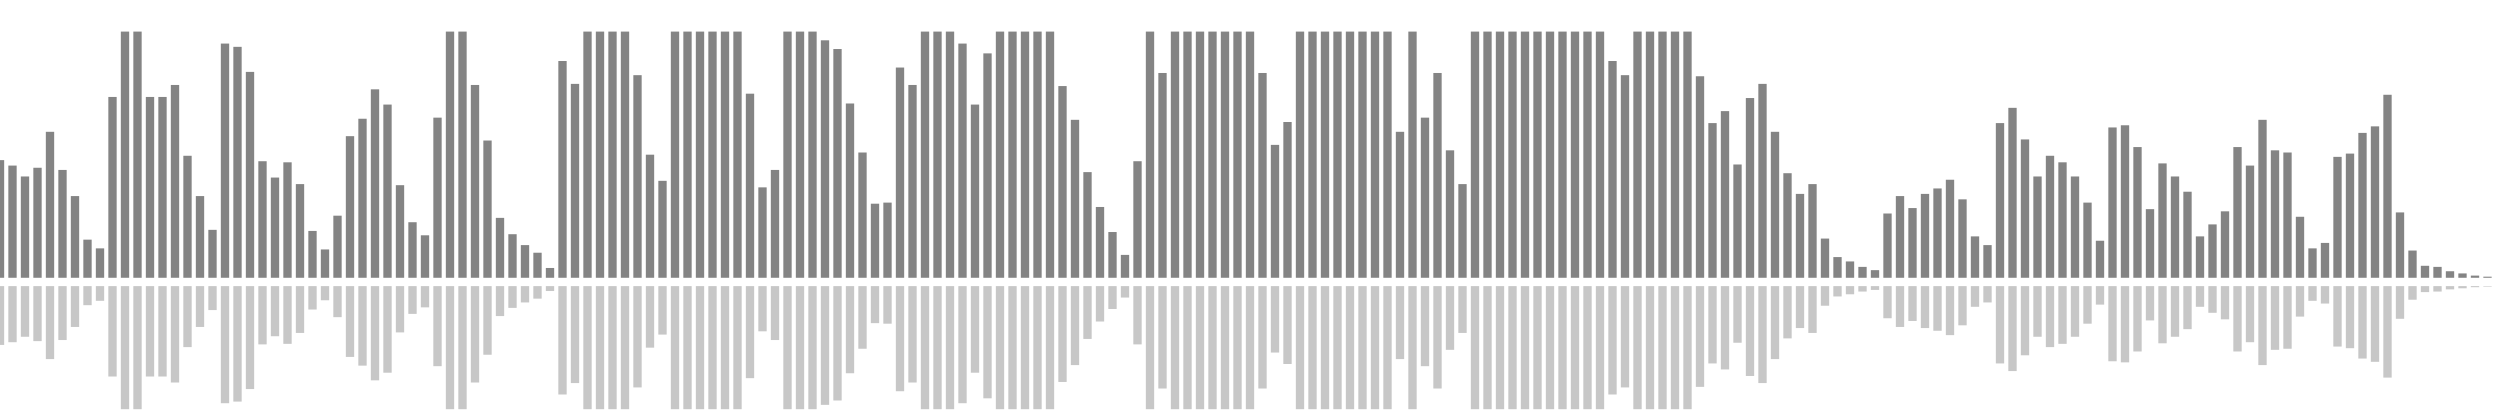 <?xml version="1.0" encoding="UTF-8"?>
<svg version="1.1" width="600" height="100" xmlns="http://www.w3.org/2000/svg">
  <line x1="0" y1="66.667" x2="0" y2="38.431" stroke="#848484" stroke-width="2"/>
  <line x1="0" y1="68.667" x2="0" y2="82.784" stroke="#c7c7c7" stroke-width="2"/>
  <line x1="3" y1="66.667" x2="3" y2="39.739" stroke="#848484" stroke-width="2"/>
  <line x1="3" y1="68.667" x2="3" y2="82.131" stroke="#c7c7c7" stroke-width="2"/>
  <line x1="6" y1="66.667" x2="6" y2="42.353" stroke="#848484" stroke-width="2"/>
  <line x1="6" y1="68.667" x2="6" y2="80.824" stroke="#c7c7c7" stroke-width="2"/>
  <line x1="9" y1="66.667" x2="9" y2="40.261" stroke="#848484" stroke-width="2"/>
  <line x1="9" y1="68.667" x2="9" y2="81.869" stroke="#c7c7c7" stroke-width="2"/>
  <line x1="12" y1="66.667" x2="12" y2="31.634" stroke="#848484" stroke-width="2"/>
  <line x1="12" y1="68.667" x2="12" y2="86.183" stroke="#c7c7c7" stroke-width="2"/>
  <line x1="15" y1="66.667" x2="15" y2="40.784" stroke="#848484" stroke-width="2"/>
  <line x1="15" y1="68.667" x2="15" y2="81.608" stroke="#c7c7c7" stroke-width="2"/>
  <line x1="18" y1="66.667" x2="18" y2="47.059" stroke="#848484" stroke-width="2"/>
  <line x1="18" y1="68.667" x2="18" y2="78.471" stroke="#c7c7c7" stroke-width="2"/>
  <line x1="21" y1="66.667" x2="21" y2="57.516" stroke="#848484" stroke-width="2"/>
  <line x1="21" y1="68.667" x2="21" y2="73.242" stroke="#c7c7c7" stroke-width="2"/>
  <line x1="24" y1="66.667" x2="24" y2="59.608" stroke="#848484" stroke-width="2"/>
  <line x1="24" y1="68.667" x2="24" y2="72.196" stroke="#c7c7c7" stroke-width="2"/>
  <line x1="27" y1="66.667" x2="27" y2="23.268" stroke="#848484" stroke-width="2"/>
  <line x1="27" y1="68.667" x2="27" y2="90.366" stroke="#c7c7c7" stroke-width="2"/>
  <line x1="30" y1="66.667" x2="30" y2="7.582" stroke="#848484" stroke-width="2"/>
  <line x1="30" y1="68.667" x2="30" y2="98.209" stroke="#c7c7c7" stroke-width="2"/>
  <line x1="33" y1="66.667" x2="33" y2="7.582" stroke="#848484" stroke-width="2"/>
  <line x1="33" y1="68.667" x2="33" y2="98.209" stroke="#c7c7c7" stroke-width="2"/>
  <line x1="36" y1="66.667" x2="36" y2="23.268" stroke="#848484" stroke-width="2"/>
  <line x1="36" y1="68.667" x2="36" y2="90.366" stroke="#c7c7c7" stroke-width="2"/>
  <line x1="39" y1="66.667" x2="39" y2="23.268" stroke="#848484" stroke-width="2"/>
  <line x1="39" y1="68.667" x2="39" y2="90.366" stroke="#c7c7c7" stroke-width="2"/>
  <line x1="42" y1="66.667" x2="42" y2="20.392" stroke="#848484" stroke-width="2"/>
  <line x1="42" y1="68.667" x2="42" y2="91.804" stroke="#c7c7c7" stroke-width="2"/>
  <line x1="45" y1="66.667" x2="45" y2="37.386" stroke="#848484" stroke-width="2"/>
  <line x1="45" y1="68.667" x2="45" y2="83.307" stroke="#c7c7c7" stroke-width="2"/>
  <line x1="48" y1="66.667" x2="48" y2="47.059" stroke="#848484" stroke-width="2"/>
  <line x1="48" y1="68.667" x2="48" y2="78.471" stroke="#c7c7c7" stroke-width="2"/>
  <line x1="51" y1="66.667" x2="51" y2="55.163" stroke="#848484" stroke-width="2"/>
  <line x1="51" y1="68.667" x2="51" y2="74.418" stroke="#c7c7c7" stroke-width="2"/>
  <line x1="54" y1="66.667" x2="54" y2="10.458" stroke="#848484" stroke-width="2"/>
  <line x1="54" y1="68.667" x2="54" y2="96.771" stroke="#c7c7c7" stroke-width="2"/>
  <line x1="57" y1="66.667" x2="57" y2="11.242" stroke="#848484" stroke-width="2"/>
  <line x1="57" y1="68.667" x2="57" y2="96.379" stroke="#c7c7c7" stroke-width="2"/>
  <line x1="60" y1="66.667" x2="60" y2="17.255" stroke="#848484" stroke-width="2"/>
  <line x1="60" y1="68.667" x2="60" y2="93.373" stroke="#c7c7c7" stroke-width="2"/>
  <line x1="63" y1="66.667" x2="63" y2="38.693" stroke="#848484" stroke-width="2"/>
  <line x1="63" y1="68.667" x2="63" y2="82.654" stroke="#c7c7c7" stroke-width="2"/>
  <line x1="66" y1="66.667" x2="66" y2="42.614" stroke="#848484" stroke-width="2"/>
  <line x1="66" y1="68.667" x2="66" y2="80.693" stroke="#c7c7c7" stroke-width="2"/>
  <line x1="69" y1="66.667" x2="69" y2="38.954" stroke="#848484" stroke-width="2"/>
  <line x1="69" y1="68.667" x2="69" y2="82.523" stroke="#c7c7c7" stroke-width="2"/>
  <line x1="72" y1="66.667" x2="72" y2="44.183" stroke="#848484" stroke-width="2"/>
  <line x1="72" y1="68.667" x2="72" y2="79.908" stroke="#c7c7c7" stroke-width="2"/>
  <line x1="75" y1="66.667" x2="75" y2="55.425" stroke="#848484" stroke-width="2"/>
  <line x1="75" y1="68.667" x2="75" y2="74.288" stroke="#c7c7c7" stroke-width="2"/>
  <line x1="78" y1="66.667" x2="78" y2="59.869" stroke="#848484" stroke-width="2"/>
  <line x1="78" y1="68.667" x2="78" y2="72.065" stroke="#c7c7c7" stroke-width="2"/>
  <line x1="81" y1="66.667" x2="81" y2="51.765" stroke="#848484" stroke-width="2"/>
  <line x1="81" y1="68.667" x2="81" y2="76.118" stroke="#c7c7c7" stroke-width="2"/>
  <line x1="84" y1="66.667" x2="84" y2="32.68" stroke="#848484" stroke-width="2"/>
  <line x1="84" y1="68.667" x2="84" y2="85.66" stroke="#c7c7c7" stroke-width="2"/>
  <line x1="87" y1="66.667" x2="87" y2="28.497" stroke="#848484" stroke-width="2"/>
  <line x1="87" y1="68.667" x2="87" y2="87.752" stroke="#c7c7c7" stroke-width="2"/>
  <line x1="90" y1="66.667" x2="90" y2="21.438" stroke="#848484" stroke-width="2"/>
  <line x1="90" y1="68.667" x2="90" y2="91.281" stroke="#c7c7c7" stroke-width="2"/>
  <line x1="93" y1="66.667" x2="93" y2="25.098" stroke="#848484" stroke-width="2"/>
  <line x1="93" y1="68.667" x2="93" y2="89.451" stroke="#c7c7c7" stroke-width="2"/>
  <line x1="96" y1="66.667" x2="96" y2="44.444" stroke="#848484" stroke-width="2"/>
  <line x1="96" y1="68.667" x2="96" y2="79.778" stroke="#c7c7c7" stroke-width="2"/>
  <line x1="99" y1="66.667" x2="99" y2="53.333" stroke="#848484" stroke-width="2"/>
  <line x1="99" y1="68.667" x2="99" y2="75.333" stroke="#c7c7c7" stroke-width="2"/>
  <line x1="102" y1="66.667" x2="102" y2="56.471" stroke="#848484" stroke-width="2"/>
  <line x1="102" y1="68.667" x2="102" y2="73.765" stroke="#c7c7c7" stroke-width="2"/>
  <line x1="105" y1="66.667" x2="105" y2="28.235" stroke="#848484" stroke-width="2"/>
  <line x1="105" y1="68.667" x2="105" y2="87.882" stroke="#c7c7c7" stroke-width="2"/>
  <line x1="108" y1="66.667" x2="108" y2="7.582" stroke="#848484" stroke-width="2"/>
  <line x1="108" y1="68.667" x2="108" y2="98.209" stroke="#c7c7c7" stroke-width="2"/>
  <line x1="111" y1="66.667" x2="111" y2="7.582" stroke="#848484" stroke-width="2"/>
  <line x1="111" y1="68.667" x2="111" y2="98.209" stroke="#c7c7c7" stroke-width="2"/>
  <line x1="114" y1="66.667" x2="114" y2="20.392" stroke="#848484" stroke-width="2"/>
  <line x1="114" y1="68.667" x2="114" y2="91.804" stroke="#c7c7c7" stroke-width="2"/>
  <line x1="117" y1="66.667" x2="117" y2="33.725" stroke="#848484" stroke-width="2"/>
  <line x1="117" y1="68.667" x2="117" y2="85.137" stroke="#c7c7c7" stroke-width="2"/>
  <line x1="120" y1="66.667" x2="120" y2="52.288" stroke="#848484" stroke-width="2"/>
  <line x1="120" y1="68.667" x2="120" y2="75.856" stroke="#c7c7c7" stroke-width="2"/>
  <line x1="123" y1="66.667" x2="123" y2="56.209" stroke="#848484" stroke-width="2"/>
  <line x1="123" y1="68.667" x2="123" y2="73.895" stroke="#c7c7c7" stroke-width="2"/>
  <line x1="126" y1="66.667" x2="126" y2="58.824" stroke="#848484" stroke-width="2"/>
  <line x1="126" y1="68.667" x2="126" y2="72.588" stroke="#c7c7c7" stroke-width="2"/>
  <line x1="129" y1="66.667" x2="129" y2="60.654" stroke="#848484" stroke-width="2"/>
  <line x1="129" y1="68.667" x2="129" y2="71.673" stroke="#c7c7c7" stroke-width="2"/>
  <line x1="132" y1="66.667" x2="132" y2="64.314" stroke="#848484" stroke-width="2"/>
  <line x1="132" y1="68.667" x2="132" y2="69.843" stroke="#c7c7c7" stroke-width="2"/>
  <line x1="135" y1="66.667" x2="135" y2="14.641" stroke="#848484" stroke-width="2"/>
  <line x1="135" y1="68.667" x2="135" y2="94.68" stroke="#c7c7c7" stroke-width="2"/>
  <line x1="138" y1="66.667" x2="138" y2="20.131" stroke="#848484" stroke-width="2"/>
  <line x1="138" y1="68.667" x2="138" y2="91.935" stroke="#c7c7c7" stroke-width="2"/>
  <line x1="141" y1="66.667" x2="141" y2="7.582" stroke="#848484" stroke-width="2"/>
  <line x1="141" y1="68.667" x2="141" y2="98.209" stroke="#c7c7c7" stroke-width="2"/>
  <line x1="144" y1="66.667" x2="144" y2="7.582" stroke="#848484" stroke-width="2"/>
  <line x1="144" y1="68.667" x2="144" y2="98.209" stroke="#c7c7c7" stroke-width="2"/>
  <line x1="147" y1="66.667" x2="147" y2="7.582" stroke="#848484" stroke-width="2"/>
  <line x1="147" y1="68.667" x2="147" y2="98.209" stroke="#c7c7c7" stroke-width="2"/>
  <line x1="150" y1="66.667" x2="150" y2="7.582" stroke="#848484" stroke-width="2"/>
  <line x1="150" y1="68.667" x2="150" y2="98.209" stroke="#c7c7c7" stroke-width="2"/>
  <line x1="153" y1="66.667" x2="153" y2="18.039" stroke="#848484" stroke-width="2"/>
  <line x1="153" y1="68.667" x2="153" y2="92.98" stroke="#c7c7c7" stroke-width="2"/>
  <line x1="156" y1="66.667" x2="156" y2="37.124" stroke="#848484" stroke-width="2"/>
  <line x1="156" y1="68.667" x2="156" y2="83.438" stroke="#c7c7c7" stroke-width="2"/>
  <line x1="159" y1="66.667" x2="159" y2="43.399" stroke="#848484" stroke-width="2"/>
  <line x1="159" y1="68.667" x2="159" y2="80.301" stroke="#c7c7c7" stroke-width="2"/>
  <line x1="162" y1="66.667" x2="162" y2="7.582" stroke="#848484" stroke-width="2"/>
  <line x1="162" y1="68.667" x2="162" y2="98.209" stroke="#c7c7c7" stroke-width="2"/>
  <line x1="165" y1="66.667" x2="165" y2="7.582" stroke="#848484" stroke-width="2"/>
  <line x1="165" y1="68.667" x2="165" y2="98.209" stroke="#c7c7c7" stroke-width="2"/>
  <line x1="168" y1="66.667" x2="168" y2="7.582" stroke="#848484" stroke-width="2"/>
  <line x1="168" y1="68.667" x2="168" y2="98.209" stroke="#c7c7c7" stroke-width="2"/>
  <line x1="171" y1="66.667" x2="171" y2="7.582" stroke="#848484" stroke-width="2"/>
  <line x1="171" y1="68.667" x2="171" y2="98.209" stroke="#c7c7c7" stroke-width="2"/>
  <line x1="174" y1="66.667" x2="174" y2="7.582" stroke="#848484" stroke-width="2"/>
  <line x1="174" y1="68.667" x2="174" y2="98.209" stroke="#c7c7c7" stroke-width="2"/>
  <line x1="177" y1="66.667" x2="177" y2="7.582" stroke="#848484" stroke-width="2"/>
  <line x1="177" y1="68.667" x2="177" y2="98.209" stroke="#c7c7c7" stroke-width="2"/>
  <line x1="180" y1="66.667" x2="180" y2="22.484" stroke="#848484" stroke-width="2"/>
  <line x1="180" y1="68.667" x2="180" y2="90.758" stroke="#c7c7c7" stroke-width="2"/>
  <line x1="183" y1="66.667" x2="183" y2="44.967" stroke="#848484" stroke-width="2"/>
  <line x1="183" y1="68.667" x2="183" y2="79.516" stroke="#c7c7c7" stroke-width="2"/>
  <line x1="186" y1="66.667" x2="186" y2="40.784" stroke="#848484" stroke-width="2"/>
  <line x1="186" y1="68.667" x2="186" y2="81.608" stroke="#c7c7c7" stroke-width="2"/>
  <line x1="189" y1="66.667" x2="189" y2="7.582" stroke="#848484" stroke-width="2"/>
  <line x1="189" y1="68.667" x2="189" y2="98.209" stroke="#c7c7c7" stroke-width="2"/>
  <line x1="192" y1="66.667" x2="192" y2="7.582" stroke="#848484" stroke-width="2"/>
  <line x1="192" y1="68.667" x2="192" y2="98.209" stroke="#c7c7c7" stroke-width="2"/>
  <line x1="195" y1="66.667" x2="195" y2="7.582" stroke="#848484" stroke-width="2"/>
  <line x1="195" y1="68.667" x2="195" y2="98.209" stroke="#c7c7c7" stroke-width="2"/>
  <line x1="198" y1="66.667" x2="198" y2="9.673" stroke="#848484" stroke-width="2"/>
  <line x1="198" y1="68.667" x2="198" y2="97.163" stroke="#c7c7c7" stroke-width="2"/>
  <line x1="201" y1="66.667" x2="201" y2="11.765" stroke="#848484" stroke-width="2"/>
  <line x1="201" y1="68.667" x2="201" y2="96.118" stroke="#c7c7c7" stroke-width="2"/>
  <line x1="204" y1="66.667" x2="204" y2="24.837" stroke="#848484" stroke-width="2"/>
  <line x1="204" y1="68.667" x2="204" y2="89.582" stroke="#c7c7c7" stroke-width="2"/>
  <line x1="207" y1="66.667" x2="207" y2="36.601" stroke="#848484" stroke-width="2"/>
  <line x1="207" y1="68.667" x2="207" y2="83.699" stroke="#c7c7c7" stroke-width="2"/>
  <line x1="210" y1="66.667" x2="210" y2="48.889" stroke="#848484" stroke-width="2"/>
  <line x1="210" y1="68.667" x2="210" y2="77.556" stroke="#c7c7c7" stroke-width="2"/>
  <line x1="213" y1="66.667" x2="213" y2="48.627" stroke="#848484" stroke-width="2"/>
  <line x1="213" y1="68.667" x2="213" y2="77.686" stroke="#c7c7c7" stroke-width="2"/>
  <line x1="216" y1="66.667" x2="216" y2="16.209" stroke="#848484" stroke-width="2"/>
  <line x1="216" y1="68.667" x2="216" y2="93.895" stroke="#c7c7c7" stroke-width="2"/>
  <line x1="219" y1="66.667" x2="219" y2="20.392" stroke="#848484" stroke-width="2"/>
  <line x1="219" y1="68.667" x2="219" y2="91.804" stroke="#c7c7c7" stroke-width="2"/>
  <line x1="222" y1="66.667" x2="222" y2="7.582" stroke="#848484" stroke-width="2"/>
  <line x1="222" y1="68.667" x2="222" y2="98.209" stroke="#c7c7c7" stroke-width="2"/>
  <line x1="225" y1="66.667" x2="225" y2="7.582" stroke="#848484" stroke-width="2"/>
  <line x1="225" y1="68.667" x2="225" y2="98.209" stroke="#c7c7c7" stroke-width="2"/>
  <line x1="228" y1="66.667" x2="228" y2="7.582" stroke="#848484" stroke-width="2"/>
  <line x1="228" y1="68.667" x2="228" y2="98.209" stroke="#c7c7c7" stroke-width="2"/>
  <line x1="231" y1="66.667" x2="231" y2="10.458" stroke="#848484" stroke-width="2"/>
  <line x1="231" y1="68.667" x2="231" y2="96.771" stroke="#c7c7c7" stroke-width="2"/>
  <line x1="234" y1="66.667" x2="234" y2="25.098" stroke="#848484" stroke-width="2"/>
  <line x1="234" y1="68.667" x2="234" y2="89.451" stroke="#c7c7c7" stroke-width="2"/>
  <line x1="237" y1="66.667" x2="237" y2="12.81" stroke="#848484" stroke-width="2"/>
  <line x1="237" y1="68.667" x2="237" y2="95.595" stroke="#c7c7c7" stroke-width="2"/>
  <line x1="240" y1="66.667" x2="240" y2="7.582" stroke="#848484" stroke-width="2"/>
  <line x1="240" y1="68.667" x2="240" y2="98.209" stroke="#c7c7c7" stroke-width="2"/>
  <line x1="243" y1="66.667" x2="243" y2="7.582" stroke="#848484" stroke-width="2"/>
  <line x1="243" y1="68.667" x2="243" y2="98.209" stroke="#c7c7c7" stroke-width="2"/>
  <line x1="246" y1="66.667" x2="246" y2="7.582" stroke="#848484" stroke-width="2"/>
  <line x1="246" y1="68.667" x2="246" y2="98.209" stroke="#c7c7c7" stroke-width="2"/>
  <line x1="249" y1="66.667" x2="249" y2="7.582" stroke="#848484" stroke-width="2"/>
  <line x1="249" y1="68.667" x2="249" y2="98.209" stroke="#c7c7c7" stroke-width="2"/>
  <line x1="252" y1="66.667" x2="252" y2="7.582" stroke="#848484" stroke-width="2"/>
  <line x1="252" y1="68.667" x2="252" y2="98.209" stroke="#c7c7c7" stroke-width="2"/>
  <line x1="255" y1="66.667" x2="255" y2="20.654" stroke="#848484" stroke-width="2"/>
  <line x1="255" y1="68.667" x2="255" y2="91.673" stroke="#c7c7c7" stroke-width="2"/>
  <line x1="258" y1="66.667" x2="258" y2="28.758" stroke="#848484" stroke-width="2"/>
  <line x1="258" y1="68.667" x2="258" y2="87.621" stroke="#c7c7c7" stroke-width="2"/>
  <line x1="261" y1="66.667" x2="261" y2="41.307" stroke="#848484" stroke-width="2"/>
  <line x1="261" y1="68.667" x2="261" y2="81.346" stroke="#c7c7c7" stroke-width="2"/>
  <line x1="264" y1="66.667" x2="264" y2="49.673" stroke="#848484" stroke-width="2"/>
  <line x1="264" y1="68.667" x2="264" y2="77.163" stroke="#c7c7c7" stroke-width="2"/>
  <line x1="267" y1="66.667" x2="267" y2="55.686" stroke="#848484" stroke-width="2"/>
  <line x1="267" y1="68.667" x2="267" y2="74.157" stroke="#c7c7c7" stroke-width="2"/>
  <line x1="270" y1="66.667" x2="270" y2="61.176" stroke="#848484" stroke-width="2"/>
  <line x1="270" y1="68.667" x2="270" y2="71.412" stroke="#c7c7c7" stroke-width="2"/>
  <line x1="273" y1="66.667" x2="273" y2="38.693" stroke="#848484" stroke-width="2"/>
  <line x1="273" y1="68.667" x2="273" y2="82.654" stroke="#c7c7c7" stroke-width="2"/>
  <line x1="276" y1="66.667" x2="276" y2="7.582" stroke="#848484" stroke-width="2"/>
  <line x1="276" y1="68.667" x2="276" y2="98.209" stroke="#c7c7c7" stroke-width="2"/>
  <line x1="279" y1="66.667" x2="279" y2="17.516" stroke="#848484" stroke-width="2"/>
  <line x1="279" y1="68.667" x2="279" y2="93.242" stroke="#c7c7c7" stroke-width="2"/>
  <line x1="282" y1="66.667" x2="282" y2="7.582" stroke="#848484" stroke-width="2"/>
  <line x1="282" y1="68.667" x2="282" y2="98.209" stroke="#c7c7c7" stroke-width="2"/>
  <line x1="285" y1="66.667" x2="285" y2="7.582" stroke="#848484" stroke-width="2"/>
  <line x1="285" y1="68.667" x2="285" y2="98.209" stroke="#c7c7c7" stroke-width="2"/>
  <line x1="288" y1="66.667" x2="288" y2="7.582" stroke="#848484" stroke-width="2"/>
  <line x1="288" y1="68.667" x2="288" y2="98.209" stroke="#c7c7c7" stroke-width="2"/>
  <line x1="291" y1="66.667" x2="291" y2="7.582" stroke="#848484" stroke-width="2"/>
  <line x1="291" y1="68.667" x2="291" y2="98.209" stroke="#c7c7c7" stroke-width="2"/>
  <line x1="294" y1="66.667" x2="294" y2="7.582" stroke="#848484" stroke-width="2"/>
  <line x1="294" y1="68.667" x2="294" y2="98.209" stroke="#c7c7c7" stroke-width="2"/>
  <line x1="297" y1="66.667" x2="297" y2="7.582" stroke="#848484" stroke-width="2"/>
  <line x1="297" y1="68.667" x2="297" y2="98.209" stroke="#c7c7c7" stroke-width="2"/>
  <line x1="300" y1="66.667" x2="300" y2="7.582" stroke="#848484" stroke-width="2"/>
  <line x1="300" y1="68.667" x2="300" y2="98.209" stroke="#c7c7c7" stroke-width="2"/>
  <line x1="303" y1="66.667" x2="303" y2="17.516" stroke="#848484" stroke-width="2"/>
  <line x1="303" y1="68.667" x2="303" y2="93.242" stroke="#c7c7c7" stroke-width="2"/>
  <line x1="306" y1="66.667" x2="306" y2="34.771" stroke="#848484" stroke-width="2"/>
  <line x1="306" y1="68.667" x2="306" y2="84.614" stroke="#c7c7c7" stroke-width="2"/>
  <line x1="309" y1="66.667" x2="309" y2="29.281" stroke="#848484" stroke-width="2"/>
  <line x1="309" y1="68.667" x2="309" y2="87.359" stroke="#c7c7c7" stroke-width="2"/>
  <line x1="312" y1="66.667" x2="312" y2="7.582" stroke="#848484" stroke-width="2"/>
  <line x1="312" y1="68.667" x2="312" y2="98.209" stroke="#c7c7c7" stroke-width="2"/>
  <line x1="315" y1="66.667" x2="315" y2="7.582" stroke="#848484" stroke-width="2"/>
  <line x1="315" y1="68.667" x2="315" y2="98.209" stroke="#c7c7c7" stroke-width="2"/>
  <line x1="318" y1="66.667" x2="318" y2="7.582" stroke="#848484" stroke-width="2"/>
  <line x1="318" y1="68.667" x2="318" y2="98.209" stroke="#c7c7c7" stroke-width="2"/>
  <line x1="321" y1="66.667" x2="321" y2="7.582" stroke="#848484" stroke-width="2"/>
  <line x1="321" y1="68.667" x2="321" y2="98.209" stroke="#c7c7c7" stroke-width="2"/>
  <line x1="324" y1="66.667" x2="324" y2="7.582" stroke="#848484" stroke-width="2"/>
  <line x1="324" y1="68.667" x2="324" y2="98.209" stroke="#c7c7c7" stroke-width="2"/>
  <line x1="327" y1="66.667" x2="327" y2="7.582" stroke="#848484" stroke-width="2"/>
  <line x1="327" y1="68.667" x2="327" y2="98.209" stroke="#c7c7c7" stroke-width="2"/>
  <line x1="330" y1="66.667" x2="330" y2="7.582" stroke="#848484" stroke-width="2"/>
  <line x1="330" y1="68.667" x2="330" y2="98.209" stroke="#c7c7c7" stroke-width="2"/>
  <line x1="333" y1="66.667" x2="333" y2="7.582" stroke="#848484" stroke-width="2"/>
  <line x1="333" y1="68.667" x2="333" y2="98.209" stroke="#c7c7c7" stroke-width="2"/>
  <line x1="336" y1="66.667" x2="336" y2="31.634" stroke="#848484" stroke-width="2"/>
  <line x1="336" y1="68.667" x2="336" y2="86.183" stroke="#c7c7c7" stroke-width="2"/>
  <line x1="339" y1="66.667" x2="339" y2="7.582" stroke="#848484" stroke-width="2"/>
  <line x1="339" y1="68.667" x2="339" y2="98.209" stroke="#c7c7c7" stroke-width="2"/>
  <line x1="342" y1="66.667" x2="342" y2="28.235" stroke="#848484" stroke-width="2"/>
  <line x1="342" y1="68.667" x2="342" y2="87.882" stroke="#c7c7c7" stroke-width="2"/>
  <line x1="345" y1="66.667" x2="345" y2="17.516" stroke="#848484" stroke-width="2"/>
  <line x1="345" y1="68.667" x2="345" y2="93.242" stroke="#c7c7c7" stroke-width="2"/>
  <line x1="348" y1="66.667" x2="348" y2="36.078" stroke="#848484" stroke-width="2"/>
  <line x1="348" y1="68.667" x2="348" y2="83.961" stroke="#c7c7c7" stroke-width="2"/>
  <line x1="351" y1="66.667" x2="351" y2="44.183" stroke="#848484" stroke-width="2"/>
  <line x1="351" y1="68.667" x2="351" y2="79.908" stroke="#c7c7c7" stroke-width="2"/>
  <line x1="354" y1="66.667" x2="354" y2="7.582" stroke="#848484" stroke-width="2"/>
  <line x1="354" y1="68.667" x2="354" y2="98.209" stroke="#c7c7c7" stroke-width="2"/>
  <line x1="357" y1="66.667" x2="357" y2="7.582" stroke="#848484" stroke-width="2"/>
  <line x1="357" y1="68.667" x2="357" y2="98.209" stroke="#c7c7c7" stroke-width="2"/>
  <line x1="360" y1="66.667" x2="360" y2="7.582" stroke="#848484" stroke-width="2"/>
  <line x1="360" y1="68.667" x2="360" y2="98.209" stroke="#c7c7c7" stroke-width="2"/>
  <line x1="363" y1="66.667" x2="363" y2="7.582" stroke="#848484" stroke-width="2"/>
  <line x1="363" y1="68.667" x2="363" y2="98.209" stroke="#c7c7c7" stroke-width="2"/>
  <line x1="366" y1="66.667" x2="366" y2="7.582" stroke="#848484" stroke-width="2"/>
  <line x1="366" y1="68.667" x2="366" y2="98.209" stroke="#c7c7c7" stroke-width="2"/>
  <line x1="369" y1="66.667" x2="369" y2="7.582" stroke="#848484" stroke-width="2"/>
  <line x1="369" y1="68.667" x2="369" y2="98.209" stroke="#c7c7c7" stroke-width="2"/>
  <line x1="372" y1="66.667" x2="372" y2="7.582" stroke="#848484" stroke-width="2"/>
  <line x1="372" y1="68.667" x2="372" y2="98.209" stroke="#c7c7c7" stroke-width="2"/>
  <line x1="375" y1="66.667" x2="375" y2="7.582" stroke="#848484" stroke-width="2"/>
  <line x1="375" y1="68.667" x2="375" y2="98.209" stroke="#c7c7c7" stroke-width="2"/>
  <line x1="378" y1="66.667" x2="378" y2="7.582" stroke="#848484" stroke-width="2"/>
  <line x1="378" y1="68.667" x2="378" y2="98.209" stroke="#c7c7c7" stroke-width="2"/>
  <line x1="381" y1="66.667" x2="381" y2="7.582" stroke="#848484" stroke-width="2"/>
  <line x1="381" y1="68.667" x2="381" y2="98.209" stroke="#c7c7c7" stroke-width="2"/>
  <line x1="384" y1="66.667" x2="384" y2="7.582" stroke="#848484" stroke-width="2"/>
  <line x1="384" y1="68.667" x2="384" y2="98.209" stroke="#c7c7c7" stroke-width="2"/>
  <line x1="387" y1="66.667" x2="387" y2="14.641" stroke="#848484" stroke-width="2"/>
  <line x1="387" y1="68.667" x2="387" y2="94.68" stroke="#c7c7c7" stroke-width="2"/>
  <line x1="390" y1="66.667" x2="390" y2="18.039" stroke="#848484" stroke-width="2"/>
  <line x1="390" y1="68.667" x2="390" y2="92.98" stroke="#c7c7c7" stroke-width="2"/>
  <line x1="393" y1="66.667" x2="393" y2="7.582" stroke="#848484" stroke-width="2"/>
  <line x1="393" y1="68.667" x2="393" y2="98.209" stroke="#c7c7c7" stroke-width="2"/>
  <line x1="396" y1="66.667" x2="396" y2="7.582" stroke="#848484" stroke-width="2"/>
  <line x1="396" y1="68.667" x2="396" y2="98.209" stroke="#c7c7c7" stroke-width="2"/>
  <line x1="399" y1="66.667" x2="399" y2="7.582" stroke="#848484" stroke-width="2"/>
  <line x1="399" y1="68.667" x2="399" y2="98.209" stroke="#c7c7c7" stroke-width="2"/>
  <line x1="402" y1="66.667" x2="402" y2="7.582" stroke="#848484" stroke-width="2"/>
  <line x1="402" y1="68.667" x2="402" y2="98.209" stroke="#c7c7c7" stroke-width="2"/>
  <line x1="405" y1="66.667" x2="405" y2="7.582" stroke="#848484" stroke-width="2"/>
  <line x1="405" y1="68.667" x2="405" y2="98.209" stroke="#c7c7c7" stroke-width="2"/>
  <line x1="408" y1="66.667" x2="408" y2="18.301" stroke="#848484" stroke-width="2"/>
  <line x1="408" y1="68.667" x2="408" y2="92.85" stroke="#c7c7c7" stroke-width="2"/>
  <line x1="411" y1="66.667" x2="411" y2="29.542" stroke="#848484" stroke-width="2"/>
  <line x1="411" y1="68.667" x2="411" y2="87.229" stroke="#c7c7c7" stroke-width="2"/>
  <line x1="414" y1="66.667" x2="414" y2="26.667" stroke="#848484" stroke-width="2"/>
  <line x1="414" y1="68.667" x2="414" y2="88.667" stroke="#c7c7c7" stroke-width="2"/>
  <line x1="417" y1="66.667" x2="417" y2="39.477" stroke="#848484" stroke-width="2"/>
  <line x1="417" y1="68.667" x2="417" y2="82.261" stroke="#c7c7c7" stroke-width="2"/>
  <line x1="420" y1="66.667" x2="420" y2="23.529" stroke="#848484" stroke-width="2"/>
  <line x1="420" y1="68.667" x2="420" y2="90.235" stroke="#c7c7c7" stroke-width="2"/>
  <line x1="423" y1="66.667" x2="423" y2="20.131" stroke="#848484" stroke-width="2"/>
  <line x1="423" y1="68.667" x2="423" y2="91.935" stroke="#c7c7c7" stroke-width="2"/>
  <line x1="426" y1="66.667" x2="426" y2="31.634" stroke="#848484" stroke-width="2"/>
  <line x1="426" y1="68.667" x2="426" y2="86.183" stroke="#c7c7c7" stroke-width="2"/>
  <line x1="429" y1="66.667" x2="429" y2="41.569" stroke="#848484" stroke-width="2"/>
  <line x1="429" y1="68.667" x2="429" y2="81.216" stroke="#c7c7c7" stroke-width="2"/>
  <line x1="432" y1="66.667" x2="432" y2="46.536" stroke="#848484" stroke-width="2"/>
  <line x1="432" y1="68.667" x2="432" y2="78.732" stroke="#c7c7c7" stroke-width="2"/>
  <line x1="435" y1="66.667" x2="435" y2="44.183" stroke="#848484" stroke-width="2"/>
  <line x1="435" y1="68.667" x2="435" y2="79.908" stroke="#c7c7c7" stroke-width="2"/>
  <line x1="438" y1="66.667" x2="438" y2="57.255" stroke="#848484" stroke-width="2"/>
  <line x1="438" y1="68.667" x2="438" y2="73.373" stroke="#c7c7c7" stroke-width="2"/>
  <line x1="441" y1="66.667" x2="441" y2="61.699" stroke="#848484" stroke-width="2"/>
  <line x1="441" y1="68.667" x2="441" y2="71.15" stroke="#c7c7c7" stroke-width="2"/>
  <line x1="444" y1="66.667" x2="444" y2="62.745" stroke="#848484" stroke-width="2"/>
  <line x1="444" y1="68.667" x2="444" y2="70.627" stroke="#c7c7c7" stroke-width="2"/>
  <line x1="447" y1="66.667" x2="447" y2="64.052" stroke="#848484" stroke-width="2"/>
  <line x1="447" y1="68.667" x2="447" y2="69.974" stroke="#c7c7c7" stroke-width="2"/>
  <line x1="450" y1="66.667" x2="450" y2="64.837" stroke="#848484" stroke-width="2"/>
  <line x1="450" y1="68.667" x2="450" y2="69.582" stroke="#c7c7c7" stroke-width="2"/>
  <line x1="453" y1="66.667" x2="453" y2="51.242" stroke="#848484" stroke-width="2"/>
  <line x1="453" y1="68.667" x2="453" y2="76.379" stroke="#c7c7c7" stroke-width="2"/>
  <line x1="456" y1="66.667" x2="456" y2="47.059" stroke="#848484" stroke-width="2"/>
  <line x1="456" y1="68.667" x2="456" y2="78.471" stroke="#c7c7c7" stroke-width="2"/>
  <line x1="459" y1="66.667" x2="459" y2="49.935" stroke="#848484" stroke-width="2"/>
  <line x1="459" y1="68.667" x2="459" y2="77.033" stroke="#c7c7c7" stroke-width="2"/>
  <line x1="462" y1="66.667" x2="462" y2="46.536" stroke="#848484" stroke-width="2"/>
  <line x1="462" y1="68.667" x2="462" y2="78.732" stroke="#c7c7c7" stroke-width="2"/>
  <line x1="465" y1="66.667" x2="465" y2="45.229" stroke="#848484" stroke-width="2"/>
  <line x1="465" y1="68.667" x2="465" y2="79.386" stroke="#c7c7c7" stroke-width="2"/>
  <line x1="468" y1="66.667" x2="468" y2="43.137" stroke="#848484" stroke-width="2"/>
  <line x1="468" y1="68.667" x2="468" y2="80.431" stroke="#c7c7c7" stroke-width="2"/>
  <line x1="471" y1="66.667" x2="471" y2="47.843" stroke="#848484" stroke-width="2"/>
  <line x1="471" y1="68.667" x2="471" y2="78.078" stroke="#c7c7c7" stroke-width="2"/>
  <line x1="474" y1="66.667" x2="474" y2="56.732" stroke="#848484" stroke-width="2"/>
  <line x1="474" y1="68.667" x2="474" y2="73.634" stroke="#c7c7c7" stroke-width="2"/>
  <line x1="477" y1="66.667" x2="477" y2="58.824" stroke="#848484" stroke-width="2"/>
  <line x1="477" y1="68.667" x2="477" y2="72.588" stroke="#c7c7c7" stroke-width="2"/>
  <line x1="480" y1="66.667" x2="480" y2="29.542" stroke="#848484" stroke-width="2"/>
  <line x1="480" y1="68.667" x2="480" y2="87.229" stroke="#c7c7c7" stroke-width="2"/>
  <line x1="483" y1="66.667" x2="483" y2="25.882" stroke="#848484" stroke-width="2"/>
  <line x1="483" y1="68.667" x2="483" y2="89.059" stroke="#c7c7c7" stroke-width="2"/>
  <line x1="486" y1="66.667" x2="486" y2="33.464" stroke="#848484" stroke-width="2"/>
  <line x1="486" y1="68.667" x2="486" y2="85.268" stroke="#c7c7c7" stroke-width="2"/>
  <line x1="489" y1="66.667" x2="489" y2="42.353" stroke="#848484" stroke-width="2"/>
  <line x1="489" y1="68.667" x2="489" y2="80.824" stroke="#c7c7c7" stroke-width="2"/>
  <line x1="492" y1="66.667" x2="492" y2="37.386" stroke="#848484" stroke-width="2"/>
  <line x1="492" y1="68.667" x2="492" y2="83.307" stroke="#c7c7c7" stroke-width="2"/>
  <line x1="495" y1="66.667" x2="495" y2="38.954" stroke="#848484" stroke-width="2"/>
  <line x1="495" y1="68.667" x2="495" y2="82.523" stroke="#c7c7c7" stroke-width="2"/>
  <line x1="498" y1="66.667" x2="498" y2="42.353" stroke="#848484" stroke-width="2"/>
  <line x1="498" y1="68.667" x2="498" y2="80.824" stroke="#c7c7c7" stroke-width="2"/>
  <line x1="501" y1="66.667" x2="501" y2="48.627" stroke="#848484" stroke-width="2"/>
  <line x1="501" y1="68.667" x2="501" y2="77.686" stroke="#c7c7c7" stroke-width="2"/>
  <line x1="504" y1="66.667" x2="504" y2="57.778" stroke="#848484" stroke-width="2"/>
  <line x1="504" y1="68.667" x2="504" y2="73.111" stroke="#c7c7c7" stroke-width="2"/>
  <line x1="507" y1="66.667" x2="507" y2="30.588" stroke="#848484" stroke-width="2"/>
  <line x1="507" y1="68.667" x2="507" y2="86.706" stroke="#c7c7c7" stroke-width="2"/>
  <line x1="510" y1="66.667" x2="510" y2="30.065" stroke="#848484" stroke-width="2"/>
  <line x1="510" y1="68.667" x2="510" y2="86.967" stroke="#c7c7c7" stroke-width="2"/>
  <line x1="513" y1="66.667" x2="513" y2="35.294" stroke="#848484" stroke-width="2"/>
  <line x1="513" y1="68.667" x2="513" y2="84.353" stroke="#c7c7c7" stroke-width="2"/>
  <line x1="516" y1="66.667" x2="516" y2="50.196" stroke="#848484" stroke-width="2"/>
  <line x1="516" y1="68.667" x2="516" y2="76.902" stroke="#c7c7c7" stroke-width="2"/>
  <line x1="519" y1="66.667" x2="519" y2="39.216" stroke="#848484" stroke-width="2"/>
  <line x1="519" y1="68.667" x2="519" y2="82.392" stroke="#c7c7c7" stroke-width="2"/>
  <line x1="522" y1="66.667" x2="522" y2="42.353" stroke="#848484" stroke-width="2"/>
  <line x1="522" y1="68.667" x2="522" y2="80.824" stroke="#c7c7c7" stroke-width="2"/>
  <line x1="525" y1="66.667" x2="525" y2="46.013" stroke="#848484" stroke-width="2"/>
  <line x1="525" y1="68.667" x2="525" y2="78.993" stroke="#c7c7c7" stroke-width="2"/>
  <line x1="528" y1="66.667" x2="528" y2="56.732" stroke="#848484" stroke-width="2"/>
  <line x1="528" y1="68.667" x2="528" y2="73.634" stroke="#c7c7c7" stroke-width="2"/>
  <line x1="531" y1="66.667" x2="531" y2="53.856" stroke="#848484" stroke-width="2"/>
  <line x1="531" y1="68.667" x2="531" y2="75.072" stroke="#c7c7c7" stroke-width="2"/>
  <line x1="534" y1="66.667" x2="534" y2="50.719" stroke="#848484" stroke-width="2"/>
  <line x1="534" y1="68.667" x2="534" y2="76.641" stroke="#c7c7c7" stroke-width="2"/>
  <line x1="537" y1="66.667" x2="537" y2="35.294" stroke="#848484" stroke-width="2"/>
  <line x1="537" y1="68.667" x2="537" y2="84.353" stroke="#c7c7c7" stroke-width="2"/>
  <line x1="540" y1="66.667" x2="540" y2="39.739" stroke="#848484" stroke-width="2"/>
  <line x1="540" y1="68.667" x2="540" y2="82.131" stroke="#c7c7c7" stroke-width="2"/>
  <line x1="543" y1="66.667" x2="543" y2="28.758" stroke="#848484" stroke-width="2"/>
  <line x1="543" y1="68.667" x2="543" y2="87.621" stroke="#c7c7c7" stroke-width="2"/>
  <line x1="546" y1="66.667" x2="546" y2="36.078" stroke="#848484" stroke-width="2"/>
  <line x1="546" y1="68.667" x2="546" y2="83.961" stroke="#c7c7c7" stroke-width="2"/>
  <line x1="549" y1="66.667" x2="549" y2="36.601" stroke="#848484" stroke-width="2"/>
  <line x1="549" y1="68.667" x2="549" y2="83.699" stroke="#c7c7c7" stroke-width="2"/>
  <line x1="552" y1="66.667" x2="552" y2="52.026" stroke="#848484" stroke-width="2"/>
  <line x1="552" y1="68.667" x2="552" y2="75.987" stroke="#c7c7c7" stroke-width="2"/>
  <line x1="555" y1="66.667" x2="555" y2="59.608" stroke="#848484" stroke-width="2"/>
  <line x1="555" y1="68.667" x2="555" y2="72.196" stroke="#c7c7c7" stroke-width="2"/>
  <line x1="558" y1="66.667" x2="558" y2="58.301" stroke="#848484" stroke-width="2"/>
  <line x1="558" y1="68.667" x2="558" y2="72.85" stroke="#c7c7c7" stroke-width="2"/>
  <line x1="561" y1="66.667" x2="561" y2="37.647" stroke="#848484" stroke-width="2"/>
  <line x1="561" y1="68.667" x2="561" y2="83.176" stroke="#c7c7c7" stroke-width="2"/>
  <line x1="564" y1="66.667" x2="564" y2="36.863" stroke="#848484" stroke-width="2"/>
  <line x1="564" y1="68.667" x2="564" y2="83.569" stroke="#c7c7c7" stroke-width="2"/>
  <line x1="567" y1="66.667" x2="567" y2="31.895" stroke="#848484" stroke-width="2"/>
  <line x1="567" y1="68.667" x2="567" y2="86.052" stroke="#c7c7c7" stroke-width="2"/>
  <line x1="570" y1="66.667" x2="570" y2="30.327" stroke="#848484" stroke-width="2"/>
  <line x1="570" y1="68.667" x2="570" y2="86.837" stroke="#c7c7c7" stroke-width="2"/>
  <line x1="573" y1="66.667" x2="573" y2="22.745" stroke="#848484" stroke-width="2"/>
  <line x1="573" y1="68.667" x2="573" y2="90.627" stroke="#c7c7c7" stroke-width="2"/>
  <line x1="576" y1="66.667" x2="576" y2="50.98" stroke="#848484" stroke-width="2"/>
  <line x1="576" y1="68.667" x2="576" y2="76.51" stroke="#c7c7c7" stroke-width="2"/>
  <line x1="579" y1="66.667" x2="579" y2="60.131" stroke="#848484" stroke-width="2"/>
  <line x1="579" y1="68.667" x2="579" y2="71.935" stroke="#c7c7c7" stroke-width="2"/>
  <line x1="582" y1="66.667" x2="582" y2="63.791" stroke="#848484" stroke-width="2"/>
  <line x1="582" y1="68.667" x2="582" y2="70.105" stroke="#c7c7c7" stroke-width="2"/>
  <line x1="585" y1="66.667" x2="585" y2="64.052" stroke="#848484" stroke-width="2"/>
  <line x1="585" y1="68.667" x2="585" y2="69.974" stroke="#c7c7c7" stroke-width="2"/>
  <line x1="588" y1="66.667" x2="588" y2="65.098" stroke="#848484" stroke-width="2"/>
  <line x1="588" y1="68.667" x2="588" y2="69.451" stroke="#c7c7c7" stroke-width="2"/>
  <line x1="591" y1="66.667" x2="591" y2="65.621" stroke="#848484" stroke-width="2"/>
  <line x1="591" y1="68.667" x2="591" y2="69.19" stroke="#c7c7c7" stroke-width="2"/>
  <line x1="594" y1="66.667" x2="594" y2="66.144" stroke="#848484" stroke-width="2"/>
  <line x1="594" y1="68.667" x2="594" y2="68.928" stroke="#c7c7c7" stroke-width="2"/>
  <line x1="597" y1="66.667" x2="597" y2="66.405" stroke="#848484" stroke-width="2"/>
  <line x1="597" y1="68.667" x2="597" y2="68.797" stroke="#c7c7c7" stroke-width="2"/>
</svg>
